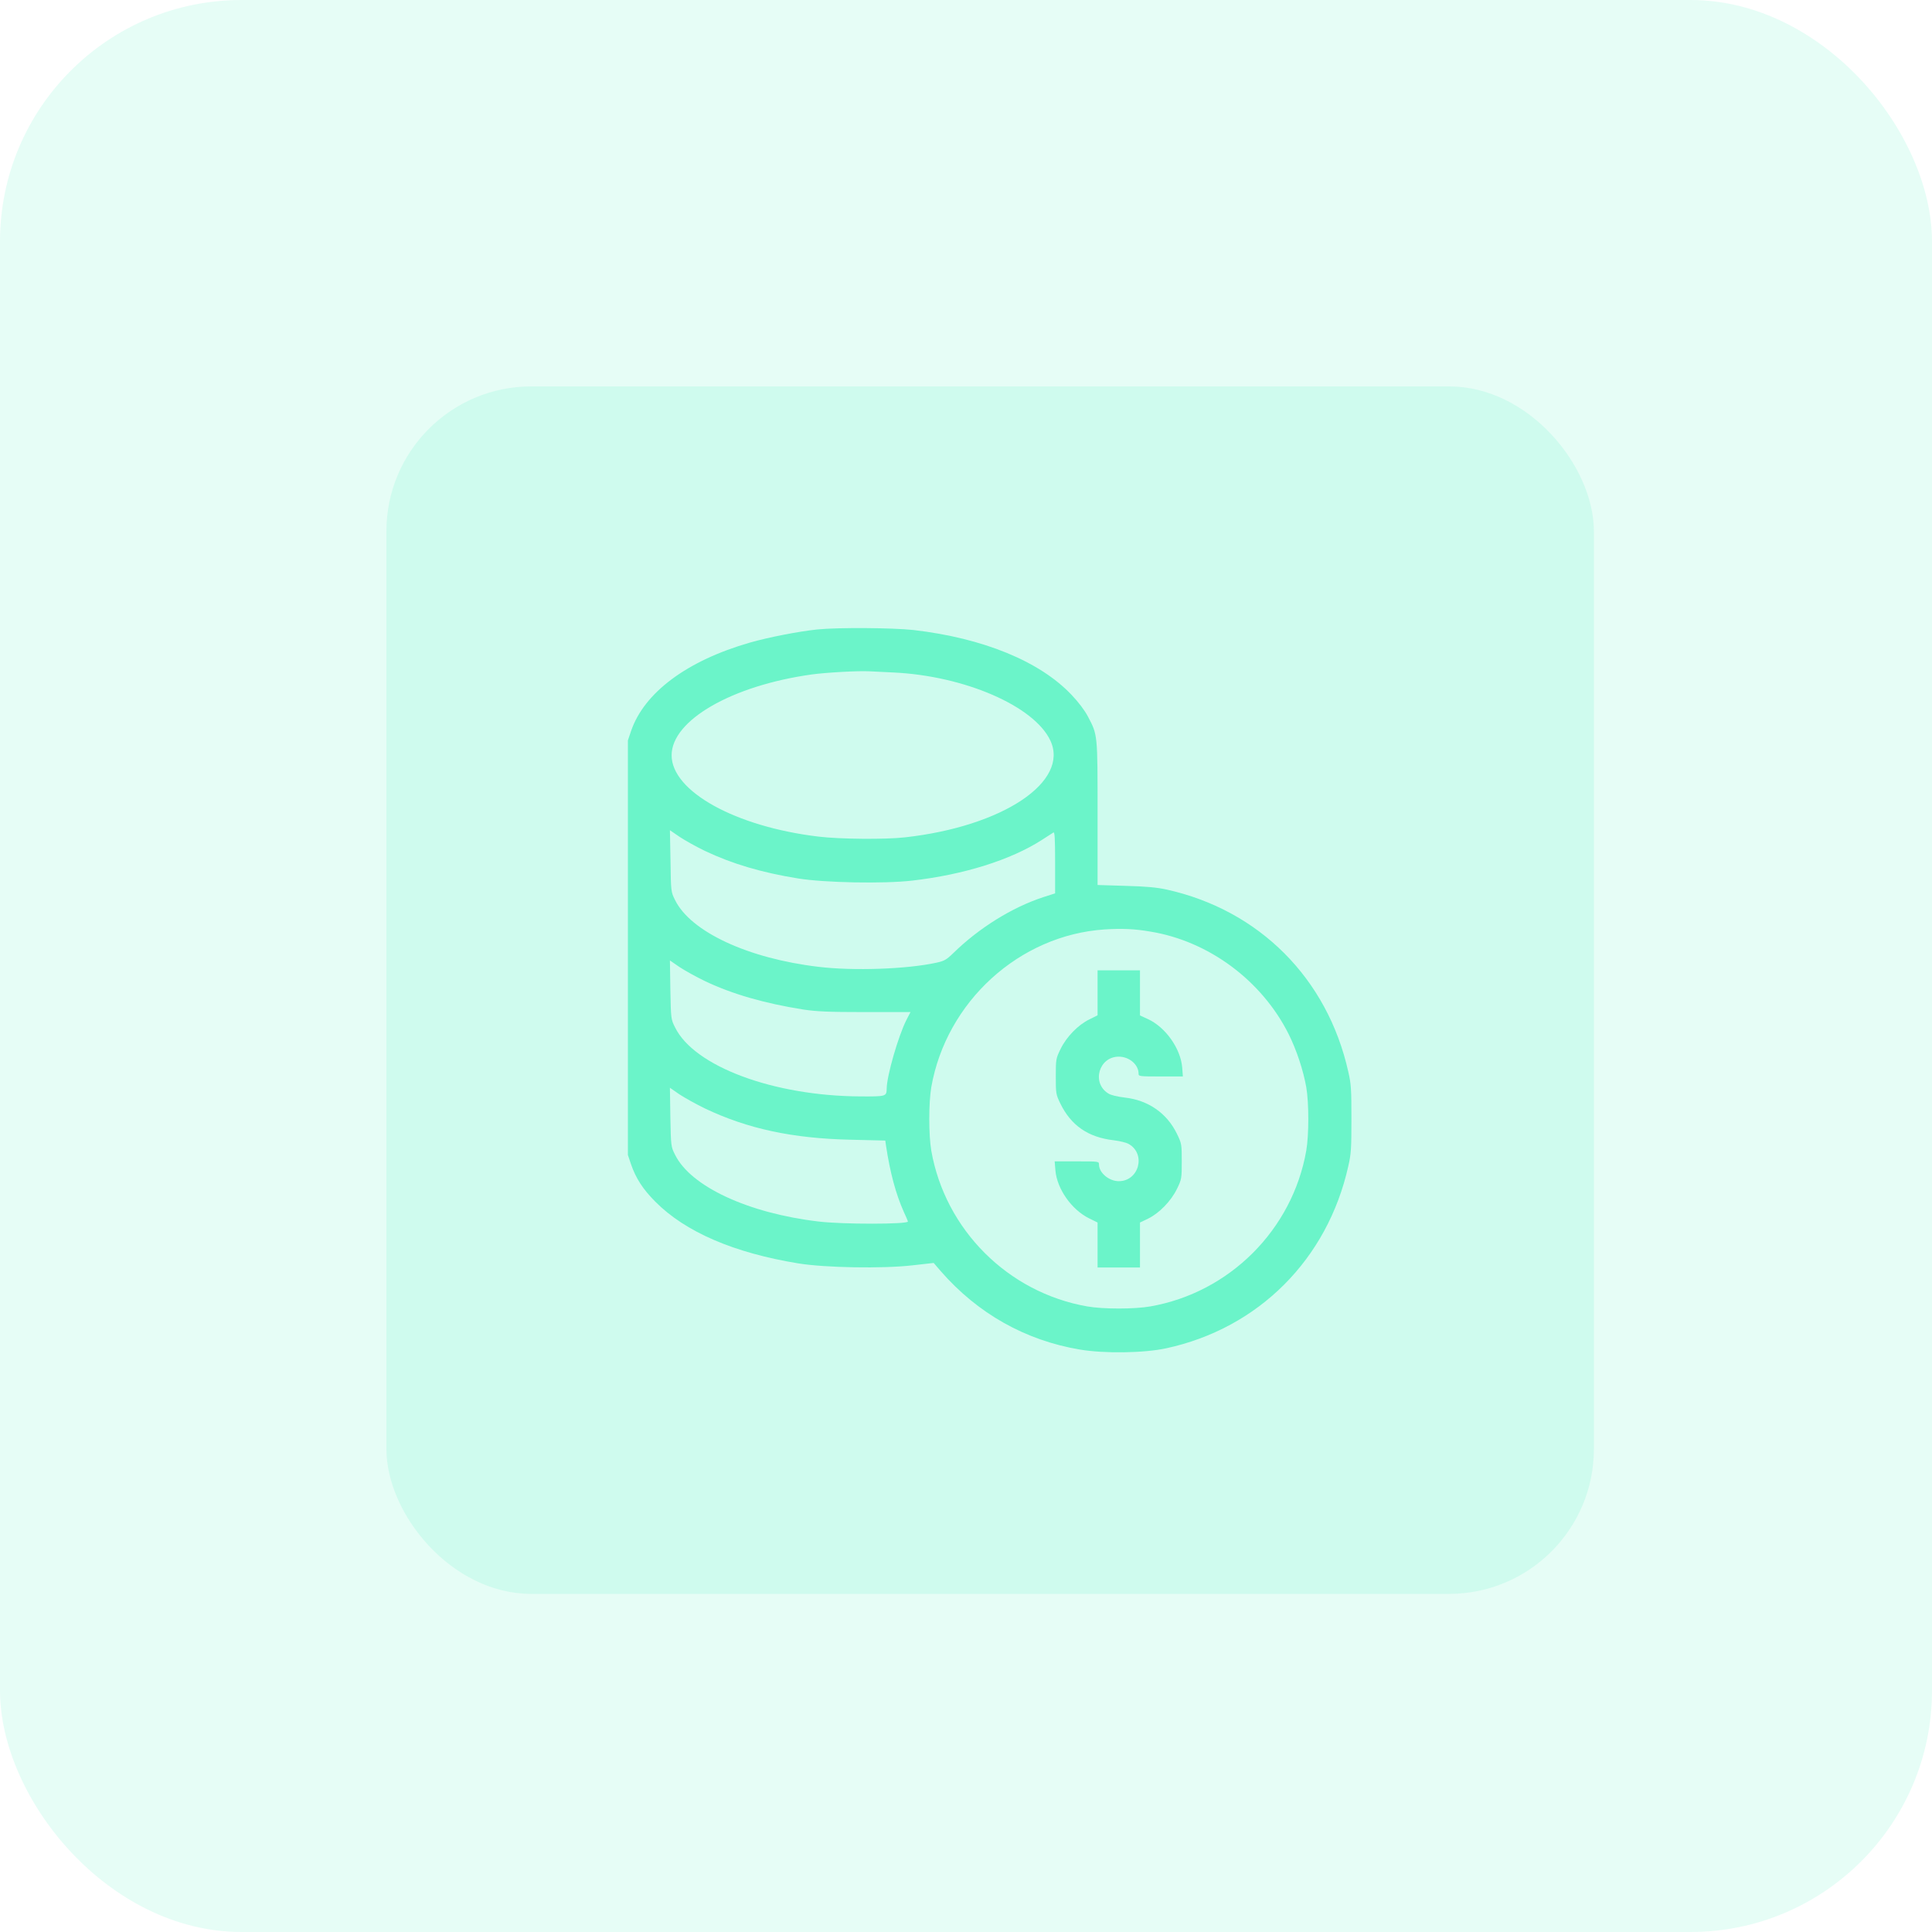 <?xml version="1.0" encoding="UTF-8"?> <svg xmlns="http://www.w3.org/2000/svg" width="40" height="40" viewBox="0 0 40 40" fill="none"> <rect opacity="0.1" width="40" height="40" rx="5" fill="#00EDA2"></rect> <rect opacity="0.1" x="8" y="8" width="25" height="25" rx="3" fill="#00EDA2"></rect> <g clip-path="url(#clip0_110_2924)"> <path d="M16.923 13.032C16.533 13.073 15.915 13.193 15.523 13.305C14.222 13.68 13.337 14.339 13.065 15.136L13 15.329V19.621V23.913L13.065 24.106C13.164 24.393 13.308 24.619 13.568 24.88C14.19 25.507 15.197 25.94 16.527 26.157C17.084 26.248 18.27 26.268 18.886 26.198L19.331 26.148L19.48 26.321C20.242 27.194 21.227 27.751 22.357 27.941C22.858 28.026 23.685 28.015 24.145 27.915C26.055 27.502 27.484 26.075 27.915 24.144C27.974 23.89 27.98 23.769 27.98 23.166C27.98 22.562 27.974 22.442 27.915 22.19C27.484 20.257 26.072 18.842 24.153 18.417C23.951 18.373 23.731 18.352 23.304 18.341L22.724 18.323V16.841C22.724 15.191 22.727 15.221 22.524 14.834C22.46 14.711 22.328 14.535 22.185 14.386C21.528 13.691 20.354 13.211 18.915 13.044C18.484 12.997 17.356 12.988 16.923 13.032ZM18.499 13.923C19.97 13.993 21.408 14.617 21.745 15.329C22.149 16.184 20.761 17.11 18.739 17.336C18.335 17.383 17.38 17.374 16.946 17.321C15.227 17.116 13.905 16.384 13.905 15.637C13.905 14.913 15.15 14.195 16.806 13.964C17.102 13.923 17.781 13.885 18.007 13.899C18.095 13.902 18.317 13.914 18.499 13.923ZM14.594 17.617C15.159 17.884 15.763 18.065 16.527 18.188C17.075 18.276 18.294 18.3 18.886 18.232C19.955 18.109 20.925 17.805 21.572 17.389C21.681 17.318 21.789 17.251 21.81 17.236C21.836 17.219 21.845 17.351 21.845 17.854V18.496L21.599 18.575C20.954 18.786 20.266 19.214 19.735 19.735C19.595 19.87 19.551 19.896 19.39 19.931C18.777 20.066 17.667 20.104 16.946 20.017C15.484 19.844 14.298 19.29 13.976 18.634C13.891 18.464 13.891 18.458 13.882 17.828L13.87 17.189L14.072 17.327C14.181 17.4 14.418 17.532 14.594 17.617ZM23.814 19.287C25.023 19.483 26.122 20.298 26.679 21.408C26.843 21.736 26.983 22.158 27.045 22.51C27.101 22.838 27.101 23.494 27.045 23.822C26.758 25.46 25.457 26.761 23.816 27.048C23.482 27.106 22.844 27.106 22.51 27.048C20.869 26.761 19.568 25.46 19.281 23.822C19.226 23.494 19.226 22.838 19.281 22.51C19.592 20.737 21.104 19.36 22.87 19.243C23.222 19.22 23.491 19.231 23.814 19.287ZM14.594 20.312C15.162 20.582 15.821 20.772 16.63 20.901C16.902 20.942 17.145 20.954 17.907 20.954H18.851L18.763 21.124C18.596 21.458 18.361 22.272 18.358 22.536C18.355 22.7 18.35 22.703 17.814 22.7C16.015 22.691 14.371 22.079 13.976 21.27C13.891 21.103 13.891 21.092 13.879 20.494L13.87 19.885L14.069 20.022C14.181 20.096 14.418 20.227 14.594 20.312ZM14.594 22.949C15.481 23.371 16.407 23.57 17.617 23.597L18.329 23.614L18.344 23.72C18.429 24.285 18.549 24.724 18.71 25.085C18.76 25.193 18.798 25.284 18.798 25.29C18.798 25.349 17.447 25.351 16.946 25.29C15.484 25.117 14.298 24.563 13.976 23.907C13.891 23.74 13.891 23.728 13.879 23.131L13.87 22.521L14.069 22.659C14.181 22.732 14.418 22.864 14.594 22.949Z" fill="#6BF4C9"></path> <path d="M22.724 20.556V21.021L22.557 21.104C22.325 21.215 22.082 21.464 21.959 21.716C21.862 21.915 21.859 21.93 21.859 22.287C21.859 22.639 21.862 22.659 21.953 22.847C22.176 23.304 22.53 23.547 23.058 23.608C23.184 23.623 23.327 23.658 23.374 23.688C23.731 23.898 23.579 24.455 23.163 24.455C22.961 24.455 22.753 24.282 22.753 24.109C22.753 24.045 22.75 24.045 22.296 24.045H21.836L21.851 24.23C21.883 24.616 22.188 25.05 22.557 25.229L22.724 25.311V25.776V26.242H23.163H23.602V25.776V25.311L23.773 25.229C24.001 25.117 24.244 24.868 24.367 24.616C24.464 24.417 24.467 24.402 24.467 24.045C24.467 23.688 24.464 23.673 24.367 23.474C24.159 23.046 23.773 22.779 23.289 22.724C23.134 22.706 22.999 22.674 22.946 22.639C22.595 22.422 22.75 21.877 23.163 21.877C23.38 21.877 23.573 22.041 23.573 22.229C23.573 22.284 23.588 22.287 24.03 22.287H24.49L24.476 22.1C24.443 21.707 24.13 21.265 23.764 21.098L23.602 21.024V20.556V20.09H23.163H22.724V20.556Z" fill="#6BF4C9"></path> </g> <defs> <clipPath id="clip0_110_2924"> <rect width="15" height="15" fill="white" transform="translate(13 13)"></rect> </clipPath> </defs> </svg> 